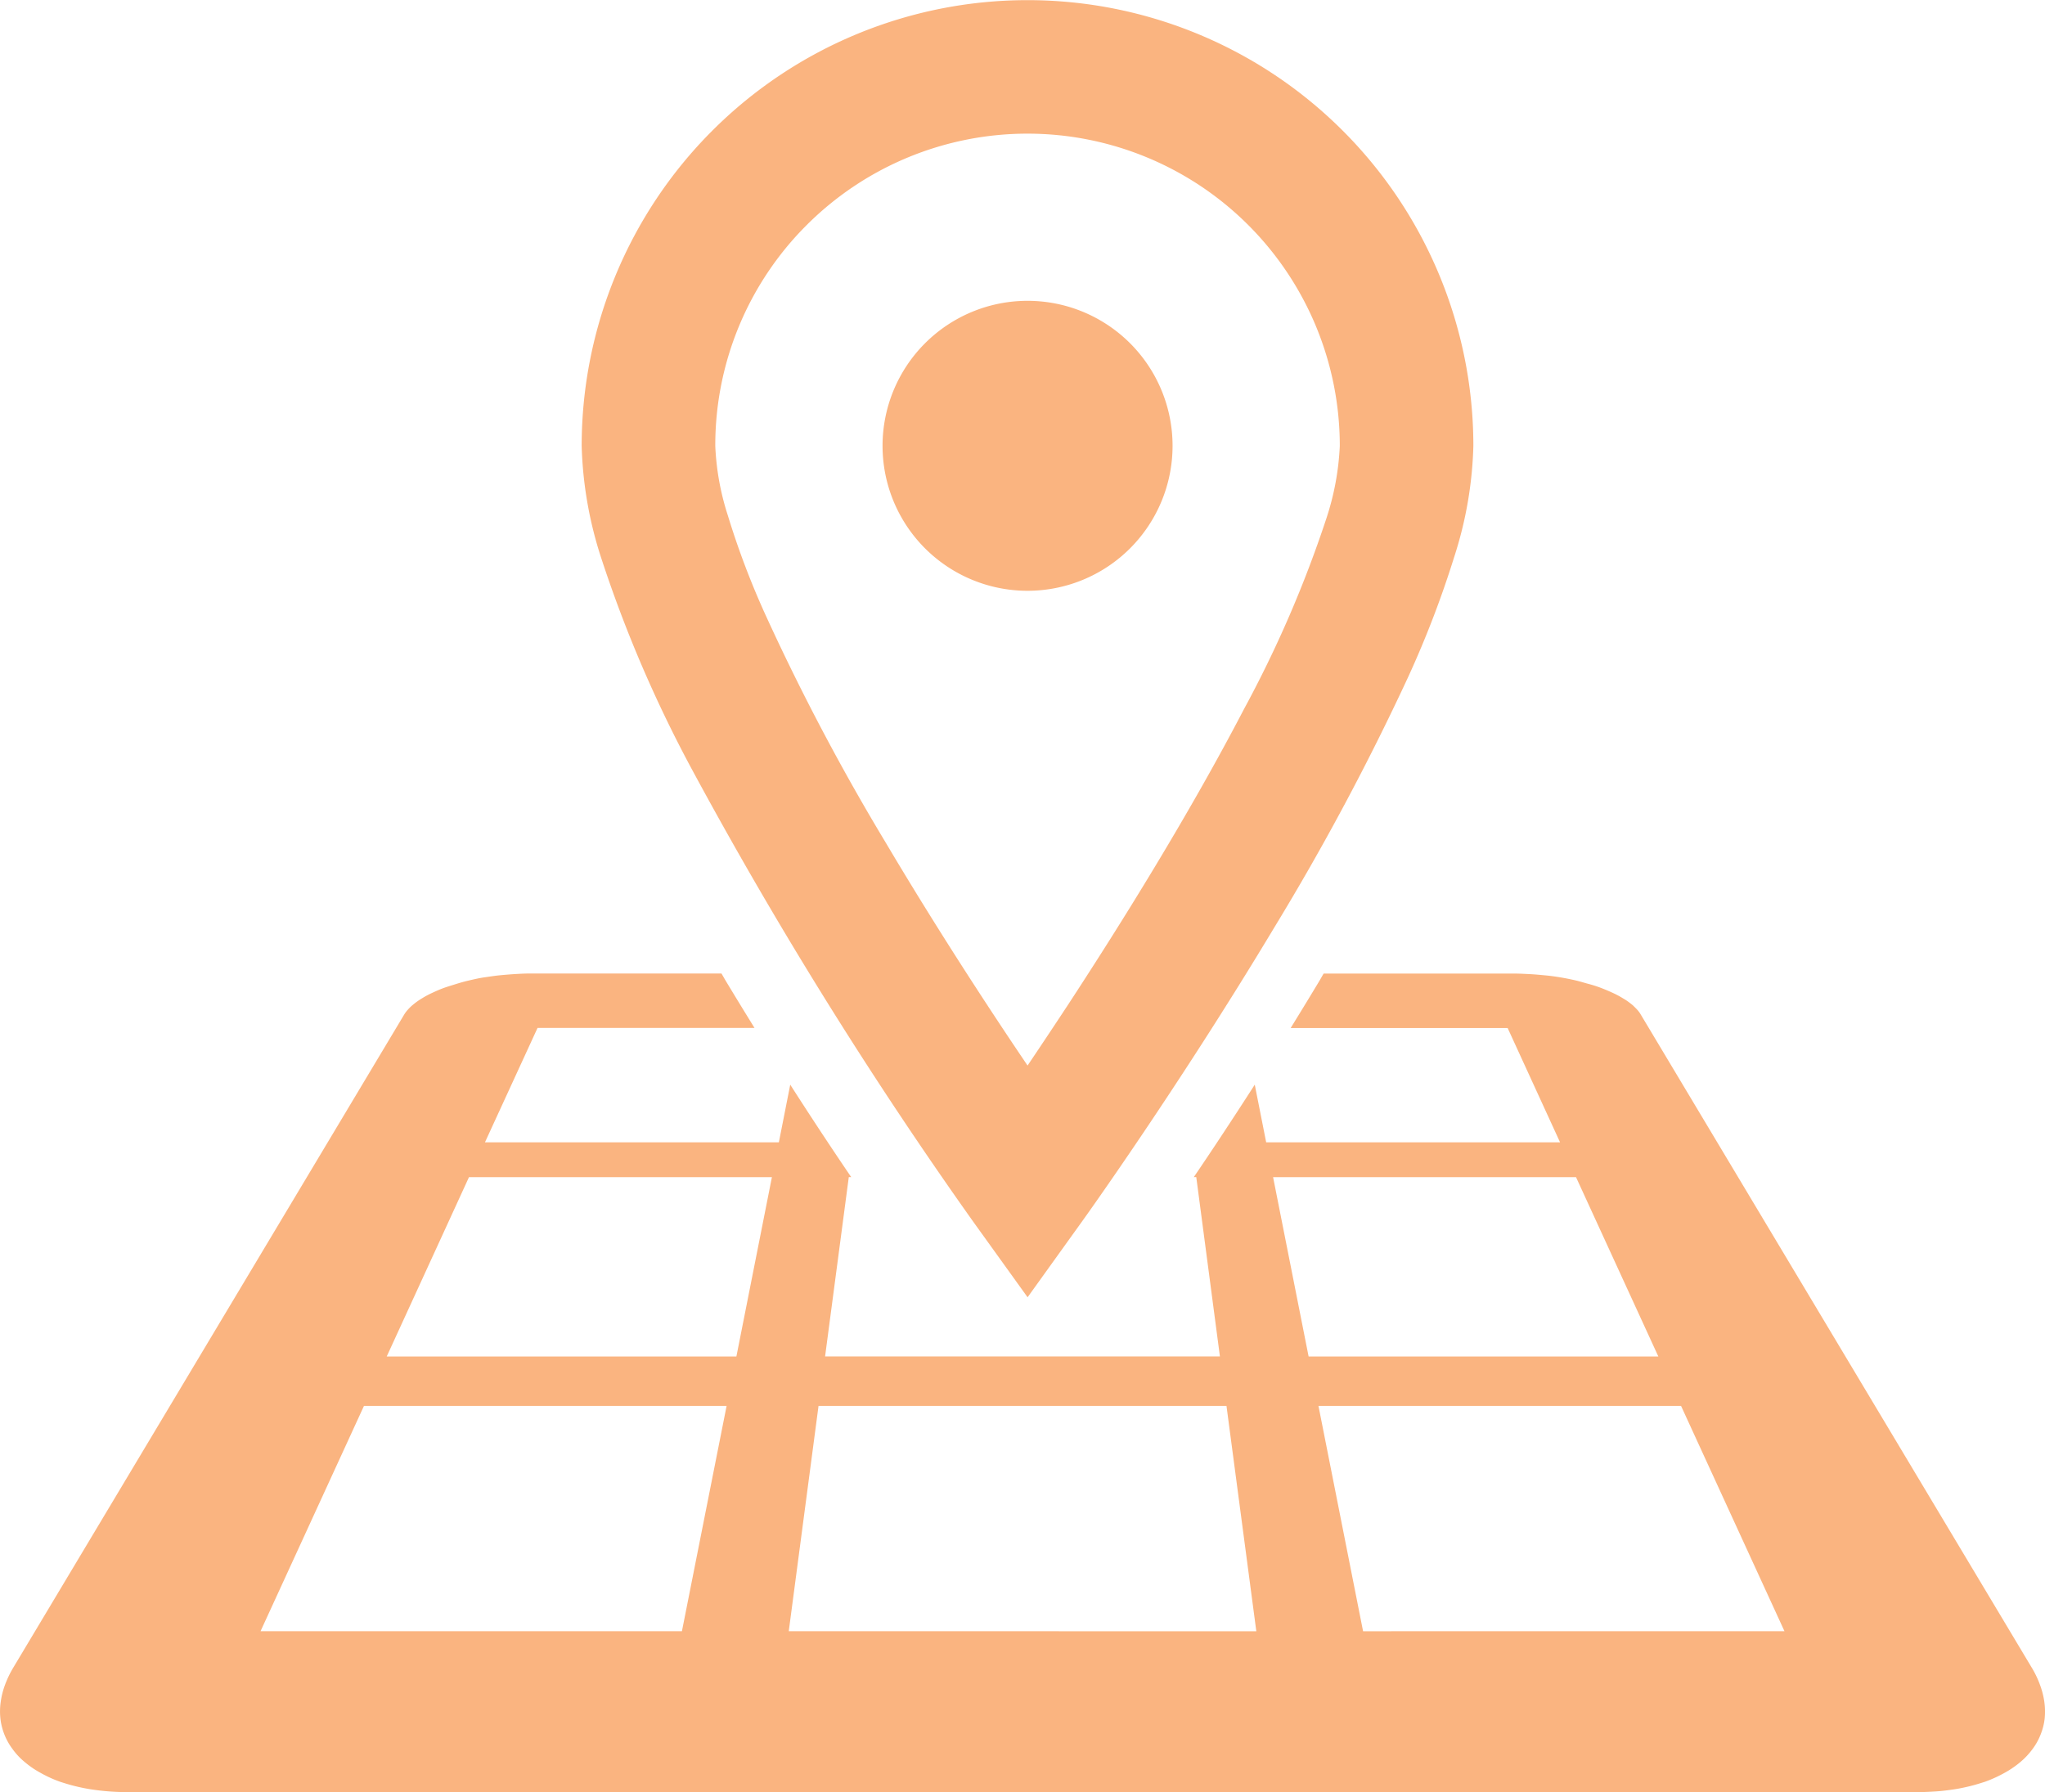 <svg xmlns="http://www.w3.org/2000/svg" width="100.837" height="88.385" viewBox="0 0 100.837 88.385"><g transform="translate(0.005 -31.609)"><path d="M151.113,69.635a215.088,215.088,0,0,0,13.829,22.227l2.677,3.723,2.674-3.723c.031-.04,4.742-6.6,9.5-14.528a124.5,124.5,0,0,0,6.6-12.355,49.648,49.648,0,0,0,2.265-5.911A19.336,19.336,0,0,0,189.6,53.6a21.984,21.984,0,1,0-43.968,0,19.454,19.454,0,0,0,.945,5.471A63.747,63.747,0,0,0,151.113,69.635Zm5.616-26.929A15.4,15.4,0,0,1,183.014,53.6a13.256,13.256,0,0,1-.662,3.576,57.584,57.584,0,0,1-4.071,9.419c-2.683,5.154-6.035,10.543-8.7,14.614q-1.076,1.634-1.963,2.948c-1.862-2.751-4.447-6.7-6.976-10.964a111.692,111.692,0,0,1-5.954-11.278,40.163,40.163,0,0,1-1.849-4.887,12.849,12.849,0,0,1-.619-3.428A15.336,15.336,0,0,1,156.729,42.706Z" transform="translate(-116.955)" fill="#fab480"/><path d="M228.111,121.237a7.15,7.15,0,1,0-7.152-7.148A7.148,7.148,0,0,0,228.111,121.237Z" transform="translate(-177.446 -60.493)" fill="#fab480"/><path d="M100.8,311.3a3.952,3.952,0,0,0-.222-.862,4.763,4.763,0,0,0-.431-.883L80.9,277.4a1.347,1.347,0,0,0-.151-.212c-.062-.071-.129-.136-.2-.206s-.157-.132-.246-.2-.188-.129-.289-.188a4.373,4.373,0,0,0-.492-.262c-.178-.083-.366-.163-.566-.24s-.4-.142-.619-.2-.44-.129-.671-.182-.468-.1-.714-.142-.5-.077-.748-.1-.508-.049-.769-.062-.514-.028-.772-.028h-9.4c-.077.129-.142.246-.218.375q-.711,1.182-1.409,2.311h10.7L76.92,283.7H62.429l-.563-2.843c-1.111,1.729-2.136,3.28-3.007,4.56h.123l1.166,8.844H40.679l1.169-8.844h.12c-.871-1.28-1.9-2.831-3.007-4.56L38.4,283.7H23.908L26.5,278.06H37.2q-.7-1.131-1.412-2.311c-.077-.129-.142-.246-.218-.375h-9.4c-.259,0-.514.012-.772.028s-.517.037-.769.062-.5.065-.748.1-.48.089-.711.142-.456.114-.671.182-.425.129-.622.2-.388.157-.566.24a4.372,4.372,0,0,0-.492.262c-.1.058-.2.126-.286.188s-.172.135-.249.2a2.487,2.487,0,0,0-.2.206,1.4,1.4,0,0,0-.157.212L.678,309.559a5.193,5.193,0,0,0-.431.883,3.932,3.932,0,0,0-.218.862,3.281,3.281,0,0,0-.012.831,3.079,3.079,0,0,0,.594,1.483,3.365,3.365,0,0,0,.591.634,4.6,4.6,0,0,0,.782.538,6.278,6.278,0,0,0,.96.44c.237.077.483.154.745.218s.526.12.809.163.575.077.877.1.609.034.929.034H94.527c.317,0,.628-.015.929-.034s.594-.059.877-.1.551-.1.809-.163.508-.142.745-.218a6.576,6.576,0,0,0,.96-.44,4.738,4.738,0,0,0,.782-.538,3.691,3.691,0,0,0,.591-.634,3.022,3.022,0,0,0,.394-.708,3.052,3.052,0,0,0,.2-.776A3.407,3.407,0,0,0,100.8,311.3ZM33.62,307.811H12.842l5.1-11.112H35.823Zm2.686-13.549H19.064l4.056-8.844H38.057Zm14.109,13.549H38.888L40.356,296.7H60.472l1.471,11.112ZM62.77,285.418H77.707l4.059,8.844H64.521Zm4.437,22.393-2.2-11.112H82.886l5.1,11.112Z" transform="translate(0 -195.757)" fill="#fab480"/></g></svg>